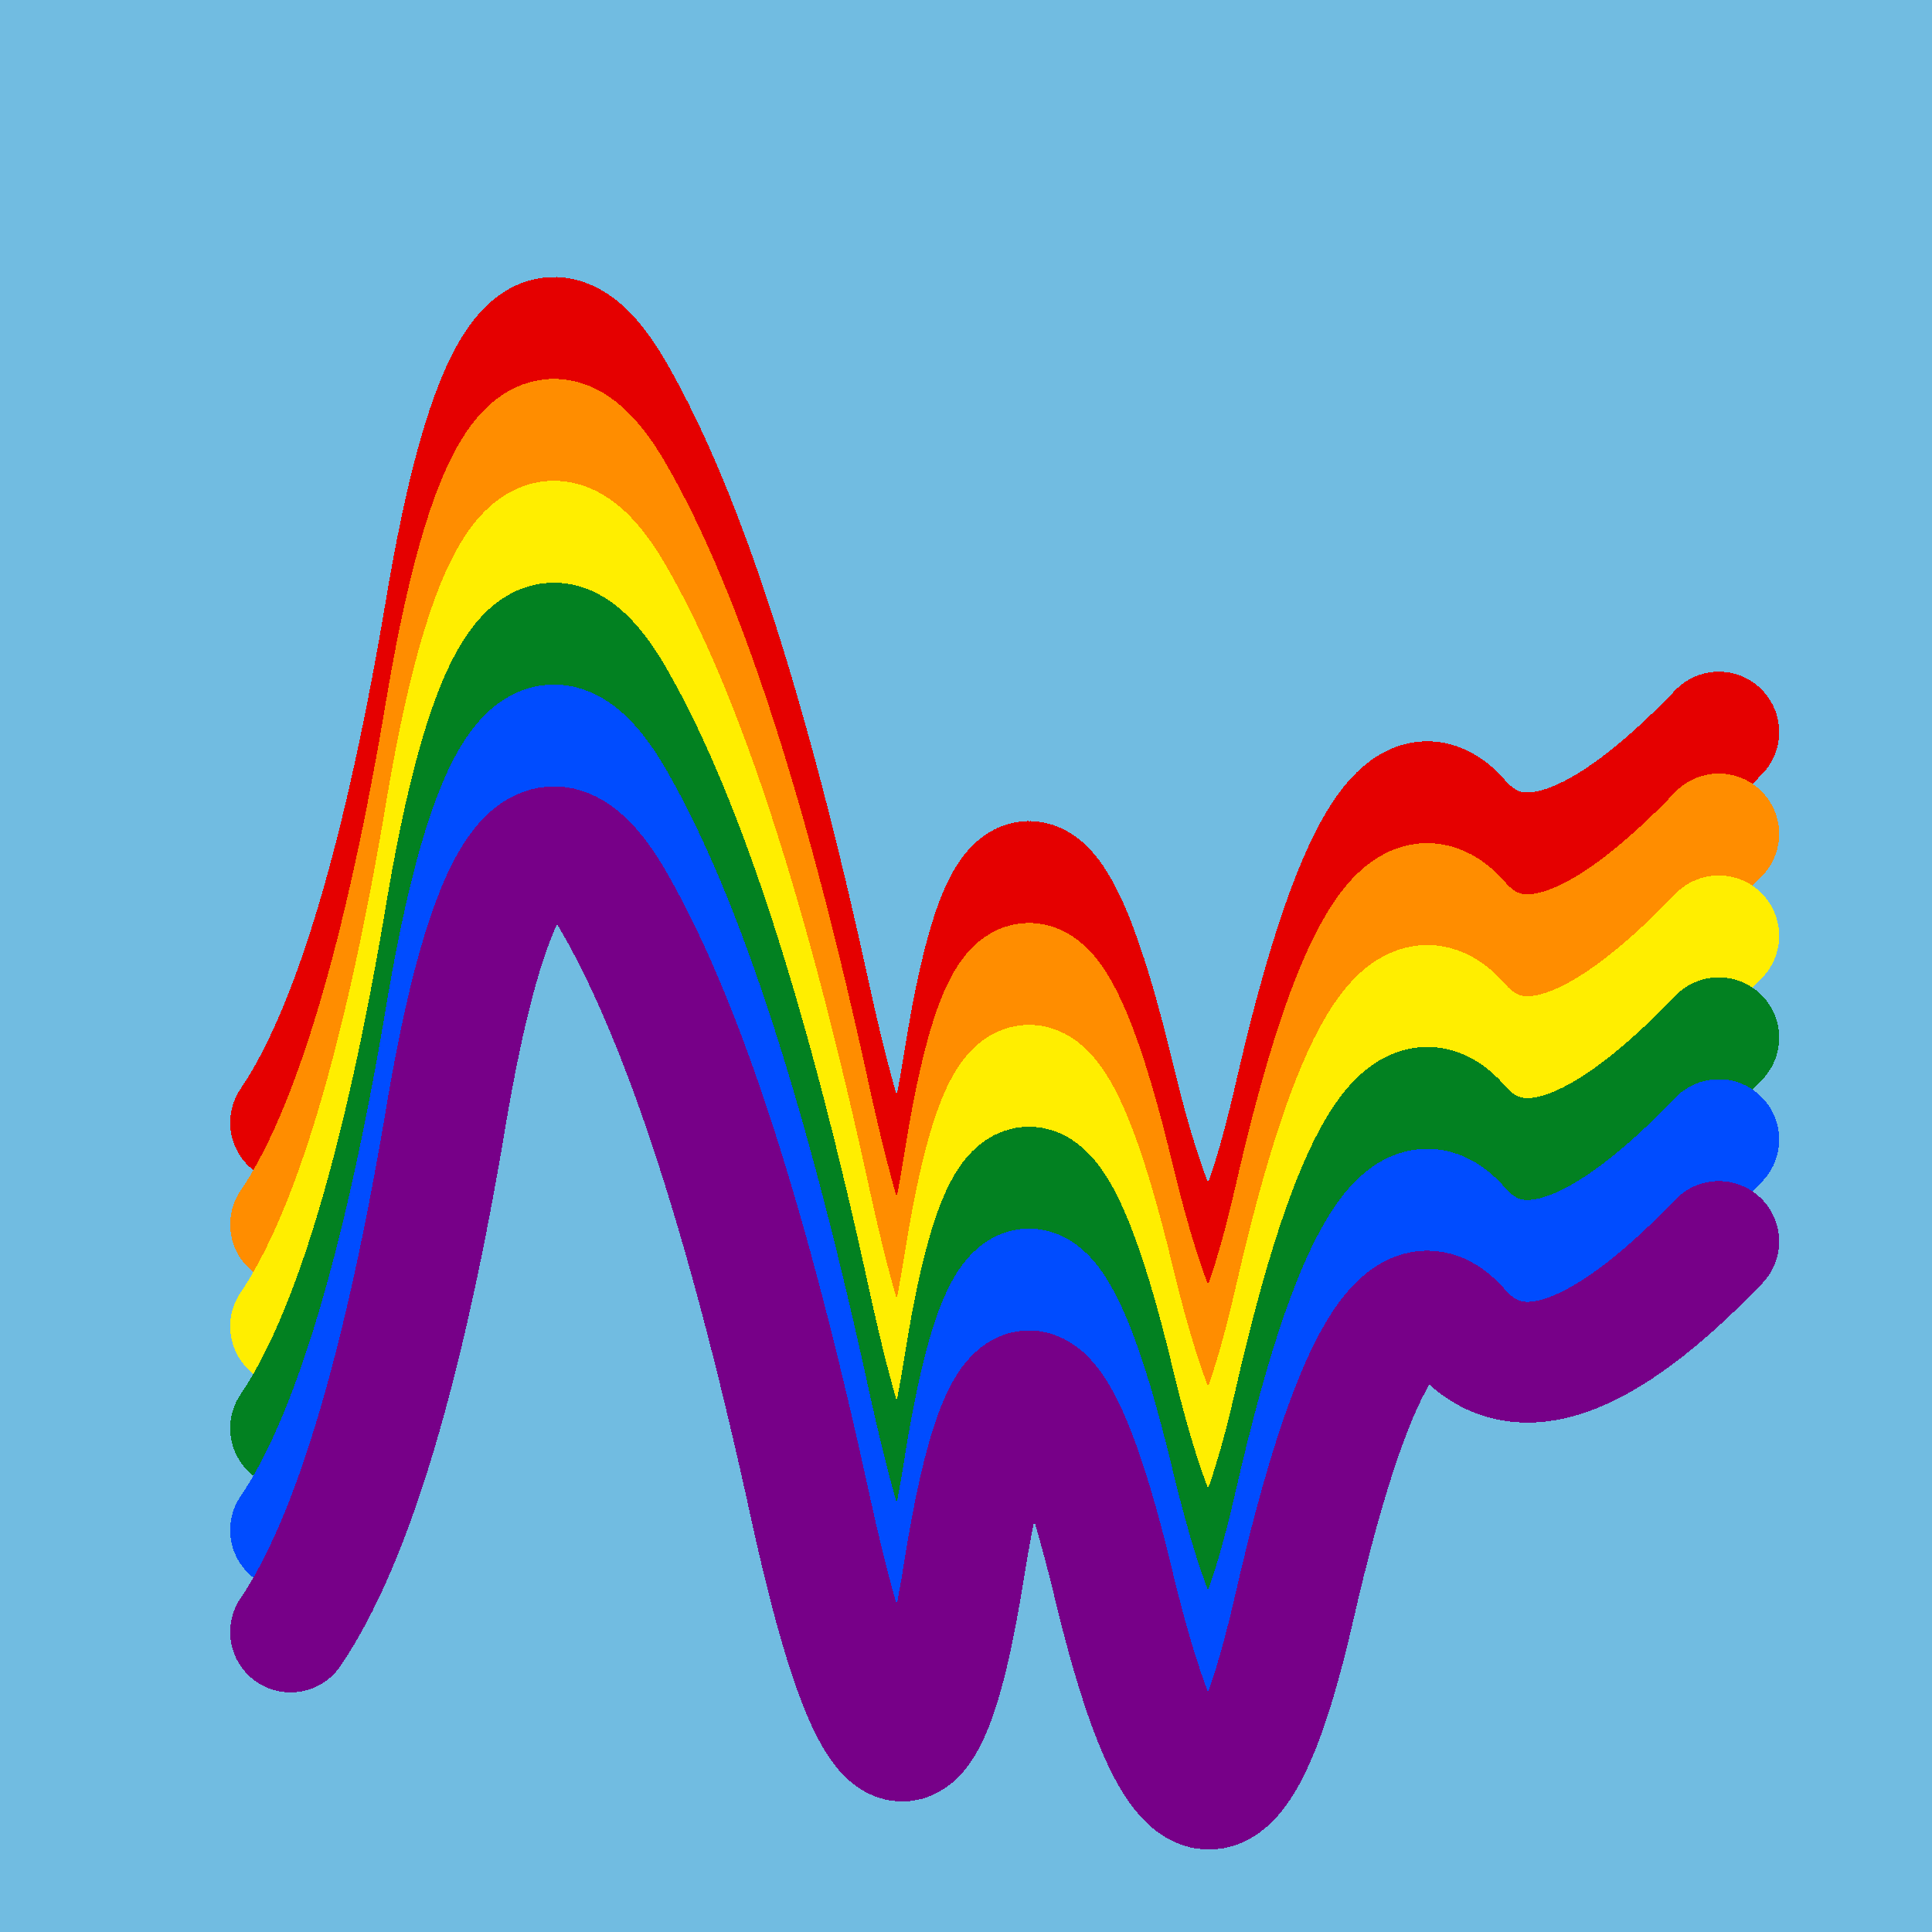 <svg width="1024" height="1024" viewBox="0 0 1024 1024" xmlns="http://www.w3.org/2000/svg" shape-rendering="crispEdges">
<rect width="1024" height="1024" fill="#71BCE1" />
<path d="M154,595 Q203,523,237,318,272,114,326,209,381,305,430,531,480,758,511,562,542,367,591,573,641,779,686,582,731,385,774,435,818,485,911,388" fill="transparent" stroke="#E50000" stroke-width="64" stroke-linecap="round" transform="translate(0,0)"/>
<path d="M154,595 Q203,523,237,318,272,114,326,209,381,305,430,531,480,758,511,562,542,367,591,573,641,779,686,582,731,385,774,435,818,485,911,388" fill="transparent" stroke="#FF8D00" stroke-width="64" stroke-linecap="round" transform="translate(0,54)"/>
<path d="M154,595 Q203,523,237,318,272,114,326,209,381,305,430,531,480,758,511,562,542,367,591,573,641,779,686,582,731,385,774,435,818,485,911,388" fill="transparent" stroke="#FFEE00" stroke-width="64" stroke-linecap="round" transform="translate(0,108)"/>
<path d="M154,595 Q203,523,237,318,272,114,326,209,381,305,430,531,480,758,511,562,542,367,591,573,641,779,686,582,731,385,774,435,818,485,911,388" fill="transparent" stroke="#028121" stroke-width="64" stroke-linecap="round" transform="translate(0,162)"/>
<path d="M154,595 Q203,523,237,318,272,114,326,209,381,305,430,531,480,758,511,562,542,367,591,573,641,779,686,582,731,385,774,435,818,485,911,388" fill="transparent" stroke="#004CFF" stroke-width="64" stroke-linecap="round" transform="translate(0,216)"/>
<path d="M154,595 Q203,523,237,318,272,114,326,209,381,305,430,531,480,758,511,562,542,367,591,573,641,779,686,582,731,385,774,435,818,485,911,388" fill="transparent" stroke="#770088" stroke-width="64" stroke-linecap="round" transform="translate(0,270)"/>
</svg>